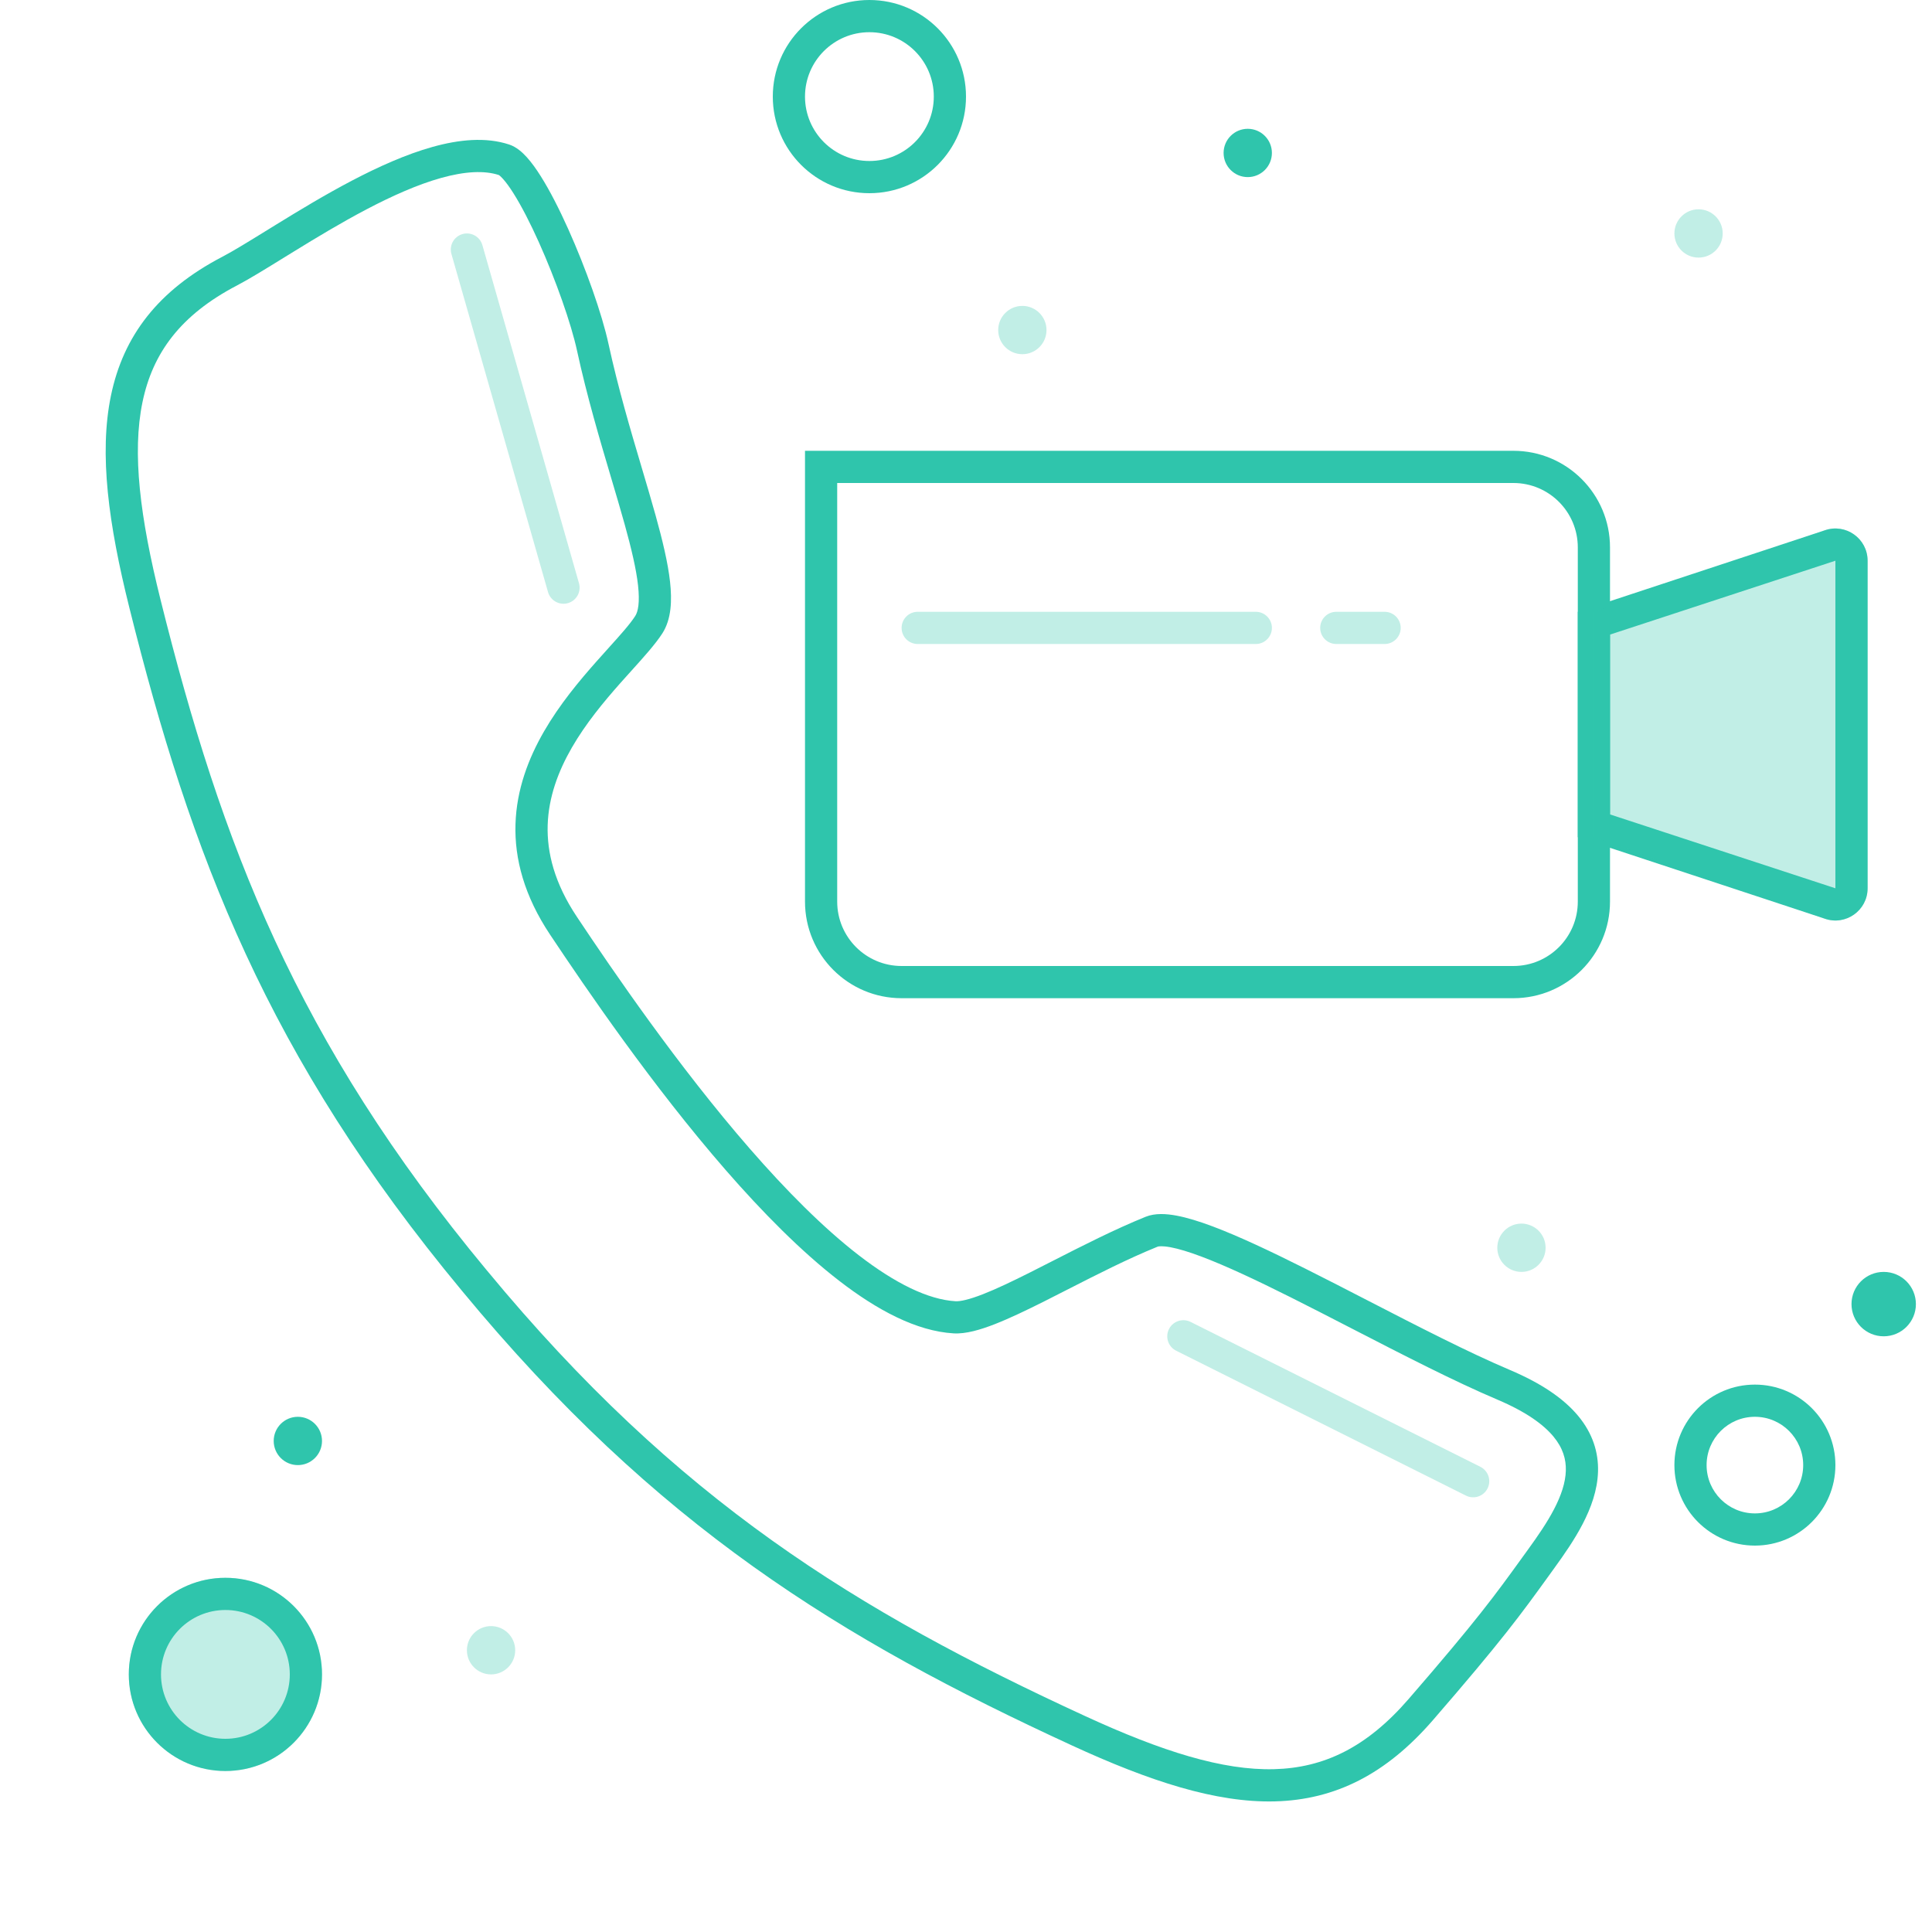 <svg width="120" height="120" viewBox="0 0 120 120" fill="none" xmlns="http://www.w3.org/2000/svg">
<path d="M20 89.5C20 90.328 19.328 91 18.5 91C17.671 91 17 90.328 17 89.5C17 88.672 17.671 88 18.5 88C19.328 88 20 88.672 20 89.5Z" fill="#2FC5AC"/>
<path fill-rule="evenodd" clip-rule="evenodd" d="M100 39.415V50.585L114 55.173V34.827L100 39.415ZM98 52L113.334 57.059C114.635 57.518 116 56.553 116 55.173V34.827C116 33.447 114.635 32.482 113.334 32.941L98 38V52Z" fill="#2FC5AC"/>
<path d="M119 81C119 82.105 118.104 83 117 83C115.895 83 115 82.105 115 81C115 79.895 115.895 79 117 79C118.104 79 119 79.895 119 81Z" fill="#2FC5AC"/>
<path fill-rule="evenodd" clip-rule="evenodd" d="M14 108C16.209 108 18 106.209 18 104C18 101.791 16.209 100 14 100C11.791 100 10 101.791 10 104C10 106.209 11.791 108 14 108ZM14 110C17.314 110 20 107.314 20 104C20 100.686 17.314 98 14 98C10.686 98 8 100.686 8 104C8 107.314 10.686 110 14 110Z" fill="#2FC5AC"/>
<path d="M79 9.5C79 10.328 78.328 11 77.5 11C76.671 11 76 10.328 76 9.5C76 8.672 76.671 8 77.5 8C78.328 8 79 8.672 79 9.5Z" fill="#2FC5AC"/>
<path fill-rule="evenodd" clip-rule="evenodd" d="M109 94C110.657 94 112 92.657 112 91C112 89.343 110.657 88 109 88C107.343 88 106 89.343 106 91C106 92.657 107.343 94 109 94ZM109 96C111.761 96 114 93.761 114 91C114 88.239 111.761 86 109 86C106.238 86 104 88.239 104 91C104 93.761 106.238 96 109 96Z" fill="#2FC5AC"/>
<path fill-rule="evenodd" clip-rule="evenodd" d="M94 30H52V56C52 58.209 53.791 60 56 60H94C96.209 60 98 58.209 98 56V34C98 31.791 96.209 30 94 30ZM50 28V56C50 59.314 52.686 62 56 62H94C97.314 62 100 59.314 100 56V34C100 30.686 97.314 28 94 28H50Z" fill="#2FC5AC"/>
<path fill-rule="evenodd" clip-rule="evenodd" d="M17.641 15.998C16.509 16.697 15.488 17.329 14.711 17.735C11.221 19.56 9.483 21.917 8.85 24.979C8.197 28.133 8.696 32.132 9.97 37.245C13.749 52.405 18.378 64.622 30.244 78.912L30.246 78.913C42.075 93.233 53.217 100.056 67.408 106.592C72.19 108.794 75.951 109.969 79.133 109.887C82.232 109.808 84.889 108.533 87.488 105.533C91.76 100.603 92.865 99.073 94.543 96.749C94.667 96.578 94.793 96.402 94.925 96.221C95.514 95.407 96.092 94.573 96.531 93.727C96.972 92.879 97.236 92.082 97.257 91.345C97.277 90.64 97.078 89.934 96.48 89.217C95.862 88.477 94.788 87.689 93.002 86.932C90.342 85.804 87.124 84.146 84.002 82.537C82.689 81.861 81.393 81.192 80.162 80.576C78.059 79.524 76.147 78.621 74.615 78.046C73.848 77.757 73.209 77.564 72.708 77.47C72.17 77.37 71.946 77.415 71.904 77.432C70.065 78.177 68.151 79.153 66.335 80.08C65.832 80.336 65.337 80.589 64.854 80.832C63.753 81.384 62.703 81.888 61.784 82.247C60.903 82.591 59.994 82.864 59.228 82.818C56.918 82.68 54.48 81.371 52.132 79.559C49.757 77.728 47.345 75.281 45.07 72.669C40.518 67.441 36.421 61.435 34.168 58.055C32.564 55.649 31.95 53.345 32.018 51.184C32.085 49.036 32.821 47.108 33.788 45.432C34.754 43.759 35.971 42.301 37.04 41.094C37.315 40.785 37.573 40.498 37.813 40.231C38.554 39.409 39.124 38.776 39.457 38.258C39.632 37.987 39.747 37.42 39.63 36.359C39.517 35.341 39.216 34.069 38.798 32.563C38.555 31.689 38.274 30.74 37.975 29.734C37.262 27.332 36.452 24.602 35.84 21.779C35.48 20.119 34.532 17.411 33.468 15.042C32.937 13.862 32.392 12.798 31.896 12.011C31.647 11.616 31.425 11.314 31.238 11.108C31.07 10.921 30.985 10.874 30.986 10.872C30.076 10.575 28.868 10.643 27.406 11.05C25.953 11.455 24.365 12.163 22.774 12.998C21.188 13.831 19.633 14.771 18.242 15.628C18.039 15.753 17.838 15.877 17.641 15.998ZM26.869 9.124C28.499 8.669 30.171 8.493 31.633 8.979C32.084 9.13 32.451 9.467 32.722 9.766C33.015 10.091 33.306 10.497 33.588 10.945C34.154 11.842 34.742 12.998 35.292 14.223C36.389 16.665 37.394 19.511 37.794 21.355C38.391 24.102 39.163 26.706 39.868 29.08C40.173 30.108 40.465 31.093 40.725 32.028C41.147 33.548 41.486 34.951 41.618 36.139C41.744 37.285 41.708 38.457 41.139 39.341C40.71 40.008 39.979 40.818 39.205 41.676C38.984 41.921 38.759 42.17 38.537 42.42C37.49 43.603 36.382 44.939 35.521 46.431C34.662 47.92 34.071 49.525 34.017 51.246C33.964 52.953 34.436 54.852 35.832 56.946C38.078 60.316 42.116 66.23 46.578 71.355C48.81 73.919 51.125 76.257 53.353 77.976C55.608 79.714 57.648 80.72 59.347 80.822C59.641 80.839 60.193 80.722 61.056 80.384C61.882 80.062 62.861 79.594 63.957 79.044C64.413 78.815 64.889 78.572 65.379 78.322C67.205 77.39 69.224 76.359 71.153 75.578C71.748 75.337 72.451 75.388 73.076 75.505C73.74 75.629 74.501 75.866 75.319 76.173C76.956 76.788 78.948 77.732 81.057 78.788C82.342 79.431 83.671 80.116 85.002 80.802C88.092 82.394 91.195 83.993 93.783 85.091C95.739 85.92 97.123 86.866 98.016 87.936C98.928 89.031 99.29 90.213 99.256 91.402C99.223 92.559 98.818 93.662 98.307 94.648C97.794 95.637 97.139 96.573 96.545 97.393C96.416 97.571 96.292 97.743 96.171 97.912C94.461 100.278 93.326 101.849 89 106.843C86.095 110.196 82.934 111.791 79.185 111.887C75.519 111.98 71.406 110.635 66.572 108.409C52.204 101.791 40.782 94.808 28.704 80.187C16.59 65.599 11.855 53.077 8.03 37.728C6.744 32.57 6.142 28.197 6.891 24.574C7.659 20.859 9.825 18.033 13.784 15.962C14.491 15.592 15.438 15.008 16.578 14.304C16.777 14.181 16.983 14.054 17.193 13.925C18.588 13.066 20.193 12.094 21.845 11.227C23.492 10.363 25.221 9.583 26.869 9.124Z" fill="#2FC5AC"/>
<path d="M99 38L113.334 32.941C114.636 32.482 116 33.447 116 34.827V55.173C116 56.553 114.636 57.519 113.334 57.059L99 52V38Z" fill="#2FC5AC" fill-opacity="0.3"/>
<path d="M107 14.5C107 15.328 106.328 16 105.5 16C104.672 16 104 15.328 104 14.5C104 13.672 104.672 13 105.5 13C106.328 13 107 13.672 107 14.5Z" fill="#2FC5AC" fill-opacity="0.3"/>
<path d="M32 102.5C32 103.328 31.328 104 30.5 104C29.672 104 29 103.328 29 102.5C29 101.672 29.672 101 30.5 101C31.328 101 32 101.672 32 102.5Z" fill="#2FC5AC" fill-opacity="0.3"/>
<path d="M20 104C20 107.314 17.314 110 14 110C10.686 110 8 107.314 8 104C8 100.686 10.686 98 14 98C17.314 98 20 100.686 20 104Z" fill="#2FC5AC" fill-opacity="0.3"/>
<path d="M65 20.5C65 21.328 64.328 22 63.5 22C62.672 22 62 21.328 62 20.5C62 19.672 62.672 19 63.5 19C64.328 19 65 19.672 65 20.5Z" fill="#2FC5AC" fill-opacity="0.3"/>
<path d="M96 77.5C96 78.328 95.328 79 94.5 79C93.672 79 93 78.328 93 77.5C93 76.672 93.672 76 94.5 76C95.328 76 96 76.672 96 77.5Z" fill="#2FC5AC" fill-opacity="0.3"/>
<path fill-rule="evenodd" clip-rule="evenodd" d="M56 39C56 38.448 56.448 38 57 38H78C78.552 38 79 38.448 79 39C79 39.552 78.552 40 78 40H57C56.448 40 56 39.552 56 39ZM82 39C82 38.448 82.448 38 83 38H86C86.552 38 87 38.448 87 39C87 39.552 86.552 40 86 40H83C82.448 40 82 39.552 82 39Z" fill="#2FC5AC" fill-opacity="0.3"/>
<path fill-rule="evenodd" clip-rule="evenodd" d="M28.726 14.539C29.257 14.387 29.81 14.694 29.962 15.226L35.962 36.225C36.114 36.757 35.806 37.31 35.275 37.462C34.744 37.614 34.191 37.306 34.039 36.775L28.039 15.775C27.887 15.244 28.195 14.691 28.726 14.539ZM72.606 82.553C72.853 82.059 73.454 81.859 73.948 82.106L91.948 91.106C92.442 91.353 92.642 91.954 92.395 92.448C92.148 92.942 91.547 93.142 91.053 92.895L73.053 83.895C72.559 83.648 72.359 83.047 72.606 82.553Z" fill="#2FC5AC" fill-opacity="0.3"/>
<path fill-rule="evenodd" clip-rule="evenodd" d="M54 2C51.791 2 50 3.791 50 6C50 8.209 51.791 10 54 10C56.209 10 58 8.209 58 6C58 3.791 56.209 2 54 2ZM48 6C48 2.686 50.686 0 54 0C57.314 0 60 2.686 60 6C60 9.314 57.314 12 54 12C50.686 12 48 9.314 48 6Z" fill="#2FC5AC"/>
</svg>
